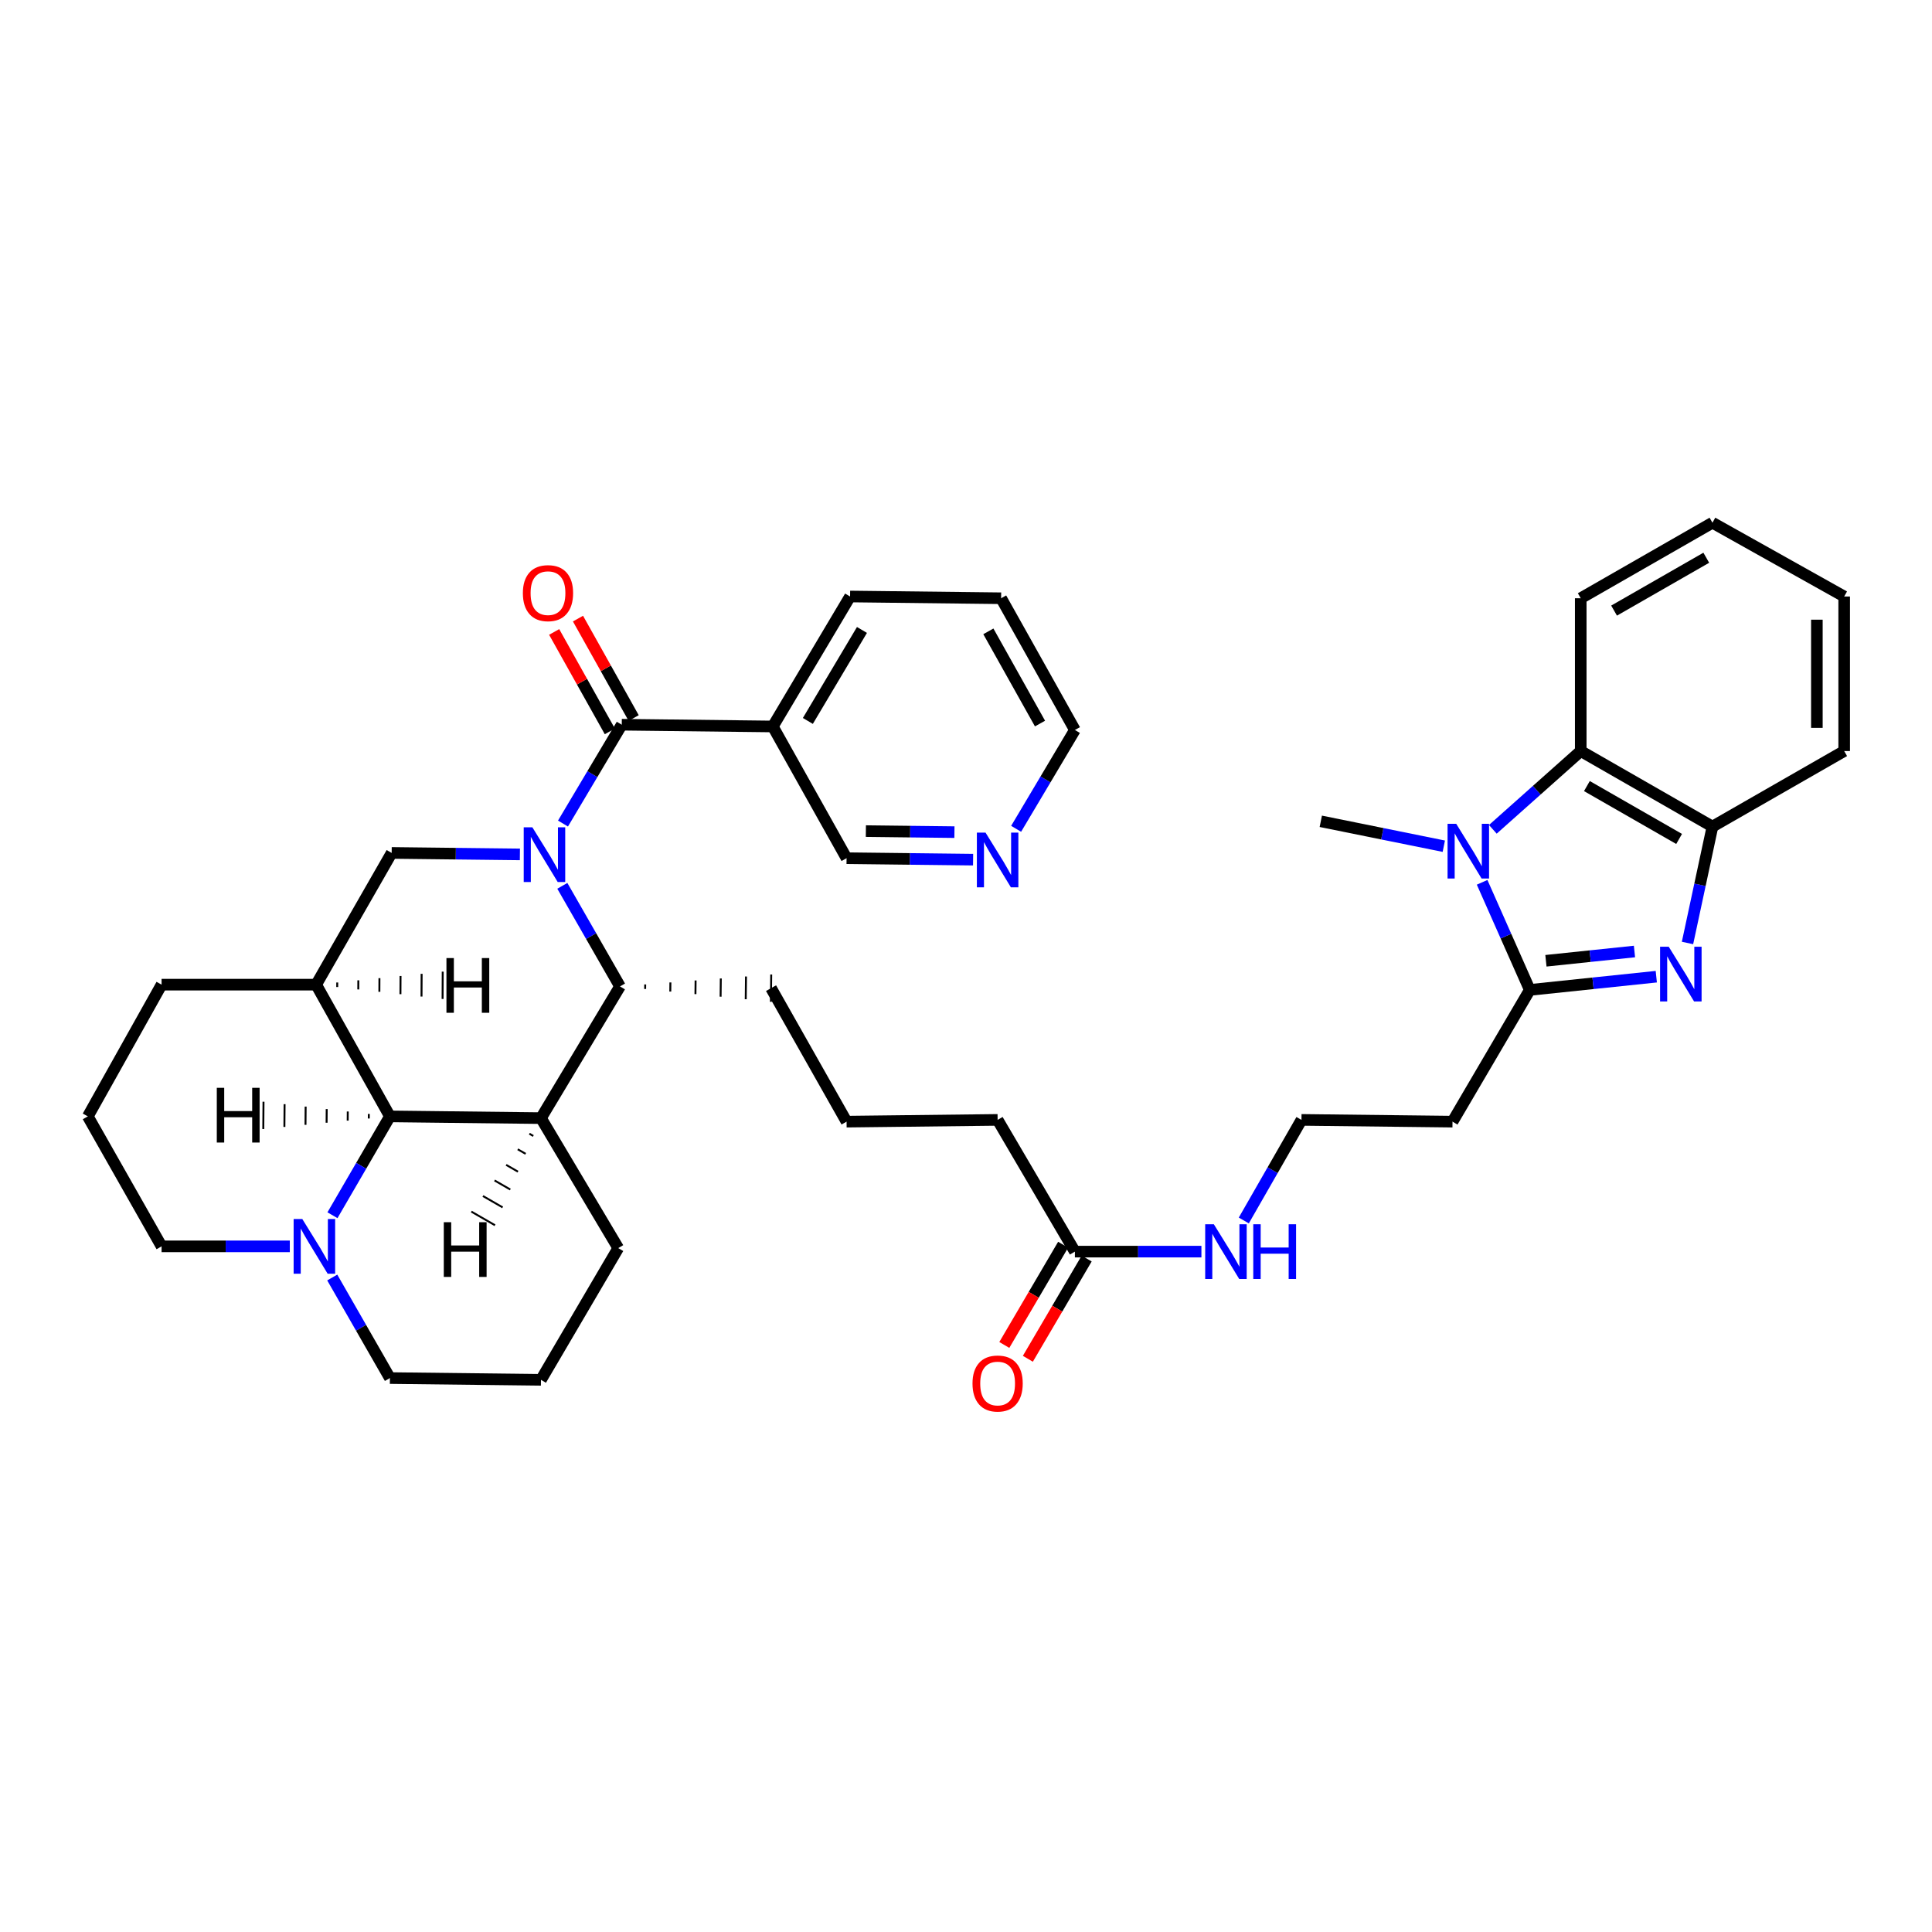 <?xml version='1.0' encoding='iso-8859-1'?>
<svg version='1.1' baseProfile='full'
              xmlns='http://www.w3.org/2000/svg'
                      xmlns:rdkit='http://www.rdkit.org/xml'
                      xmlns:xlink='http://www.w3.org/1999/xlink'
                  xml:space='preserve'
width='1000px' height='1000px' viewBox='0 0 1000 1000'>
<!-- END OF HEADER -->
<rect style='opacity:1.0;fill:#FFFFFF;stroke:none' width='1000' height='1000' x='0' y='0'> </rect>
<path class='bond-0' d='M 291.4,426.266 L 306.609,400.688' style='fill:none;fill-rule:evenodd;stroke:#0000FF;stroke-width:6px;stroke-linecap:butt;stroke-linejoin:miter;stroke-opacity:1' />
<path class='bond-0' d='M 306.609,400.688 L 321.818,375.11' style='fill:none;fill-rule:evenodd;stroke:#000000;stroke-width:6px;stroke-linecap:butt;stroke-linejoin:miter;stroke-opacity:1' />
<path class='bond-1' d='M 291.061,458.508 L 305.984,484.537' style='fill:none;fill-rule:evenodd;stroke:#0000FF;stroke-width:6px;stroke-linecap:butt;stroke-linejoin:miter;stroke-opacity:1' />
<path class='bond-1' d='M 305.984,484.537 L 320.907,510.567' style='fill:none;fill-rule:evenodd;stroke:#000000;stroke-width:6px;stroke-linecap:butt;stroke-linejoin:miter;stroke-opacity:1' />
<path class='bond-2' d='M 269.099,442.236 L 235.912,441.854' style='fill:none;fill-rule:evenodd;stroke:#0000FF;stroke-width:6px;stroke-linecap:butt;stroke-linejoin:miter;stroke-opacity:1' />
<path class='bond-2' d='M 235.912,441.854 L 202.726,441.472' style='fill:none;fill-rule:evenodd;stroke:#000000;stroke-width:6px;stroke-linecap:butt;stroke-linejoin:miter;stroke-opacity:1' />
<path class='bond-3' d='M 791.817,512.38 L 751.816,580.564' style='fill:none;fill-rule:evenodd;stroke:#000000;stroke-width:6px;stroke-linecap:butt;stroke-linejoin:miter;stroke-opacity:1' />
<path class='bond-4' d='M 791.817,512.38 L 824.554,508.954' style='fill:none;fill-rule:evenodd;stroke:#000000;stroke-width:6px;stroke-linecap:butt;stroke-linejoin:miter;stroke-opacity:1' />
<path class='bond-4' d='M 824.554,508.954 L 857.292,505.528' style='fill:none;fill-rule:evenodd;stroke:#0000FF;stroke-width:6px;stroke-linecap:butt;stroke-linejoin:miter;stroke-opacity:1' />
<path class='bond-4' d='M 800.167,497.295 L 823.083,494.896' style='fill:none;fill-rule:evenodd;stroke:#000000;stroke-width:6px;stroke-linecap:butt;stroke-linejoin:miter;stroke-opacity:1' />
<path class='bond-4' d='M 823.083,494.896 L 845.999,492.498' style='fill:none;fill-rule:evenodd;stroke:#0000FF;stroke-width:6px;stroke-linecap:butt;stroke-linejoin:miter;stroke-opacity:1' />
<path class='bond-5' d='M 791.817,512.38 L 779.479,484.533' style='fill:none;fill-rule:evenodd;stroke:#000000;stroke-width:6px;stroke-linecap:butt;stroke-linejoin:miter;stroke-opacity:1' />
<path class='bond-5' d='M 779.479,484.533 L 767.142,456.685' style='fill:none;fill-rule:evenodd;stroke:#0000FF;stroke-width:6px;stroke-linecap:butt;stroke-linejoin:miter;stroke-opacity:1' />
<path class='bond-6' d='M 873.45,488.086 L 879.906,457.963' style='fill:none;fill-rule:evenodd;stroke:#0000FF;stroke-width:6px;stroke-linecap:butt;stroke-linejoin:miter;stroke-opacity:1' />
<path class='bond-6' d='M 879.906,457.963 L 886.362,427.84' style='fill:none;fill-rule:evenodd;stroke:#000000;stroke-width:6px;stroke-linecap:butt;stroke-linejoin:miter;stroke-opacity:1' />
<path class='bond-7' d='M 772.686,429.262 L 795.436,409.002' style='fill:none;fill-rule:evenodd;stroke:#0000FF;stroke-width:6px;stroke-linecap:butt;stroke-linejoin:miter;stroke-opacity:1' />
<path class='bond-7' d='M 795.436,409.002 L 818.186,388.742' style='fill:none;fill-rule:evenodd;stroke:#000000;stroke-width:6px;stroke-linecap:butt;stroke-linejoin:miter;stroke-opacity:1' />
<path class='bond-8' d='M 747.311,437.993 L 715.475,431.55' style='fill:none;fill-rule:evenodd;stroke:#0000FF;stroke-width:6px;stroke-linecap:butt;stroke-linejoin:miter;stroke-opacity:1' />
<path class='bond-8' d='M 715.475,431.55 L 683.64,425.107' style='fill:none;fill-rule:evenodd;stroke:#000000;stroke-width:6px;stroke-linecap:butt;stroke-linejoin:miter;stroke-opacity:1' />
<path class='bond-9' d='M 321.818,375.11 L 399.998,376.021' style='fill:none;fill-rule:evenodd;stroke:#000000;stroke-width:6px;stroke-linecap:butt;stroke-linejoin:miter;stroke-opacity:1' />
<path class='bond-10' d='M 327.984,371.657 L 313.574,345.922' style='fill:none;fill-rule:evenodd;stroke:#000000;stroke-width:6px;stroke-linecap:butt;stroke-linejoin:miter;stroke-opacity:1' />
<path class='bond-10' d='M 313.574,345.922 L 299.164,320.187' style='fill:none;fill-rule:evenodd;stroke:#FF0000;stroke-width:6px;stroke-linecap:butt;stroke-linejoin:miter;stroke-opacity:1' />
<path class='bond-10' d='M 315.651,378.563 L 301.241,352.828' style='fill:none;fill-rule:evenodd;stroke:#000000;stroke-width:6px;stroke-linecap:butt;stroke-linejoin:miter;stroke-opacity:1' />
<path class='bond-10' d='M 301.241,352.828 L 286.831,327.093' style='fill:none;fill-rule:evenodd;stroke:#FF0000;stroke-width:6px;stroke-linecap:butt;stroke-linejoin:miter;stroke-opacity:1' />
<path class='bond-11' d='M 280.003,578.742 L 320.907,510.567' style='fill:none;fill-rule:evenodd;stroke:#000000;stroke-width:6px;stroke-linecap:butt;stroke-linejoin:miter;stroke-opacity:1' />
<path class='bond-12' d='M 280.003,578.742 L 320.004,646.015' style='fill:none;fill-rule:evenodd;stroke:#000000;stroke-width:6px;stroke-linecap:butt;stroke-linejoin:miter;stroke-opacity:1' />
<path class='bond-13' d='M 280.003,578.742 L 201.815,577.839' style='fill:none;fill-rule:evenodd;stroke:#000000;stroke-width:6px;stroke-linecap:butt;stroke-linejoin:miter;stroke-opacity:1' />
<path class='bond-44' d='M 273.995,586.805 L 276.036,587.982' style='fill:none;fill-rule:evenodd;stroke:#000000;stroke-width:1.0px;stroke-linecap:butt;stroke-linejoin:miter;stroke-opacity:1' />
<path class='bond-44' d='M 267.987,594.868 L 272.069,597.222' style='fill:none;fill-rule:evenodd;stroke:#000000;stroke-width:1.0px;stroke-linecap:butt;stroke-linejoin:miter;stroke-opacity:1' />
<path class='bond-44' d='M 261.979,602.931 L 268.102,606.461' style='fill:none;fill-rule:evenodd;stroke:#000000;stroke-width:1.0px;stroke-linecap:butt;stroke-linejoin:miter;stroke-opacity:1' />
<path class='bond-44' d='M 255.972,610.994 L 264.135,615.701' style='fill:none;fill-rule:evenodd;stroke:#000000;stroke-width:1.0px;stroke-linecap:butt;stroke-linejoin:miter;stroke-opacity:1' />
<path class='bond-44' d='M 249.964,619.057 L 260.168,624.94' style='fill:none;fill-rule:evenodd;stroke:#000000;stroke-width:1.0px;stroke-linecap:butt;stroke-linejoin:miter;stroke-opacity:1' />
<path class='bond-44' d='M 243.956,627.12 L 256.201,634.18' style='fill:none;fill-rule:evenodd;stroke:#000000;stroke-width:1.0px;stroke-linecap:butt;stroke-linejoin:miter;stroke-opacity:1' />
<path class='bond-14' d='M 333.924,511.895 L 333.952,509.539' style='fill:none;fill-rule:evenodd;stroke:#000000;stroke-width:1.0px;stroke-linecap:butt;stroke-linejoin:miter;stroke-opacity:1' />
<path class='bond-14' d='M 346.942,513.223 L 346.997,508.512' style='fill:none;fill-rule:evenodd;stroke:#000000;stroke-width:1.0px;stroke-linecap:butt;stroke-linejoin:miter;stroke-opacity:1' />
<path class='bond-14' d='M 359.96,514.551 L 360.041,507.485' style='fill:none;fill-rule:evenodd;stroke:#000000;stroke-width:1.0px;stroke-linecap:butt;stroke-linejoin:miter;stroke-opacity:1' />
<path class='bond-14' d='M 372.978,515.88 L 373.086,506.457' style='fill:none;fill-rule:evenodd;stroke:#000000;stroke-width:1.0px;stroke-linecap:butt;stroke-linejoin:miter;stroke-opacity:1' />
<path class='bond-14' d='M 385.995,517.208 L 386.131,505.43' style='fill:none;fill-rule:evenodd;stroke:#000000;stroke-width:1.0px;stroke-linecap:butt;stroke-linejoin:miter;stroke-opacity:1' />
<path class='bond-14' d='M 399.013,518.536 L 399.176,504.403' style='fill:none;fill-rule:evenodd;stroke:#000000;stroke-width:1.0px;stroke-linecap:butt;stroke-linejoin:miter;stroke-opacity:1' />
<path class='bond-15' d='M 201.815,577.839 L 163.636,509.656' style='fill:none;fill-rule:evenodd;stroke:#000000;stroke-width:6px;stroke-linecap:butt;stroke-linejoin:miter;stroke-opacity:1' />
<path class='bond-16' d='M 201.815,577.839 L 186.949,603.423' style='fill:none;fill-rule:evenodd;stroke:#000000;stroke-width:6px;stroke-linecap:butt;stroke-linejoin:miter;stroke-opacity:1' />
<path class='bond-16' d='M 186.949,603.423 L 172.083,629.007' style='fill:none;fill-rule:evenodd;stroke:#0000FF;stroke-width:6px;stroke-linecap:butt;stroke-linejoin:miter;stroke-opacity:1' />
<path class='bond-45' d='M 190.911,576.575 L 190.892,578.93' style='fill:none;fill-rule:evenodd;stroke:#000000;stroke-width:1.0px;stroke-linecap:butt;stroke-linejoin:miter;stroke-opacity:1' />
<path class='bond-45' d='M 180.007,575.31 L 179.969,580.021' style='fill:none;fill-rule:evenodd;stroke:#000000;stroke-width:1.0px;stroke-linecap:butt;stroke-linejoin:miter;stroke-opacity:1' />
<path class='bond-45' d='M 169.103,574.045 L 169.047,581.112' style='fill:none;fill-rule:evenodd;stroke:#000000;stroke-width:1.0px;stroke-linecap:butt;stroke-linejoin:miter;stroke-opacity:1' />
<path class='bond-45' d='M 158.199,572.78 L 158.124,582.203' style='fill:none;fill-rule:evenodd;stroke:#000000;stroke-width:1.0px;stroke-linecap:butt;stroke-linejoin:miter;stroke-opacity:1' />
<path class='bond-45' d='M 147.295,571.515 L 147.201,583.294' style='fill:none;fill-rule:evenodd;stroke:#000000;stroke-width:1.0px;stroke-linecap:butt;stroke-linejoin:miter;stroke-opacity:1' />
<path class='bond-45' d='M 136.391,570.251 L 136.278,584.385' style='fill:none;fill-rule:evenodd;stroke:#000000;stroke-width:1.0px;stroke-linecap:butt;stroke-linejoin:miter;stroke-opacity:1' />
<path class='bond-17' d='M 163.636,509.656 L 202.726,441.472' style='fill:none;fill-rule:evenodd;stroke:#000000;stroke-width:6px;stroke-linecap:butt;stroke-linejoin:miter;stroke-opacity:1' />
<path class='bond-18' d='M 163.636,509.656 L 83.634,509.656' style='fill:none;fill-rule:evenodd;stroke:#000000;stroke-width:6px;stroke-linecap:butt;stroke-linejoin:miter;stroke-opacity:1' />
<path class='bond-46' d='M 174.543,510.889 L 174.555,508.533' style='fill:none;fill-rule:evenodd;stroke:#000000;stroke-width:1.0px;stroke-linecap:butt;stroke-linejoin:miter;stroke-opacity:1' />
<path class='bond-46' d='M 185.451,512.122 L 185.475,507.41' style='fill:none;fill-rule:evenodd;stroke:#000000;stroke-width:1.0px;stroke-linecap:butt;stroke-linejoin:miter;stroke-opacity:1' />
<path class='bond-46' d='M 196.358,513.355 L 196.394,506.288' style='fill:none;fill-rule:evenodd;stroke:#000000;stroke-width:1.0px;stroke-linecap:butt;stroke-linejoin:miter;stroke-opacity:1' />
<path class='bond-46' d='M 207.266,514.588 L 207.314,505.165' style='fill:none;fill-rule:evenodd;stroke:#000000;stroke-width:1.0px;stroke-linecap:butt;stroke-linejoin:miter;stroke-opacity:1' />
<path class='bond-46' d='M 218.174,515.821 L 218.233,504.042' style='fill:none;fill-rule:evenodd;stroke:#000000;stroke-width:1.0px;stroke-linecap:butt;stroke-linejoin:miter;stroke-opacity:1' />
<path class='bond-46' d='M 229.081,517.054 L 229.153,502.92' style='fill:none;fill-rule:evenodd;stroke:#000000;stroke-width:1.0px;stroke-linecap:butt;stroke-linejoin:miter;stroke-opacity:1' />
<path class='bond-19' d='M 818.186,388.742 L 818.186,309.651' style='fill:none;fill-rule:evenodd;stroke:#000000;stroke-width:6px;stroke-linecap:butt;stroke-linejoin:miter;stroke-opacity:1' />
<path class='bond-20' d='M 818.186,388.742 L 886.362,427.84' style='fill:none;fill-rule:evenodd;stroke:#000000;stroke-width:6px;stroke-linecap:butt;stroke-linejoin:miter;stroke-opacity:1' />
<path class='bond-20' d='M 821.38,406.868 L 869.104,434.237' style='fill:none;fill-rule:evenodd;stroke:#000000;stroke-width:6px;stroke-linecap:butt;stroke-linejoin:miter;stroke-opacity:1' />
<path class='bond-21' d='M 886.362,427.84 L 954.545,388.742' style='fill:none;fill-rule:evenodd;stroke:#000000;stroke-width:6px;stroke-linecap:butt;stroke-linejoin:miter;stroke-opacity:1' />
<path class='bond-22' d='M 171.97,661.237 L 186.892,687.263' style='fill:none;fill-rule:evenodd;stroke:#0000FF;stroke-width:6px;stroke-linecap:butt;stroke-linejoin:miter;stroke-opacity:1' />
<path class='bond-22' d='M 186.892,687.263 L 201.815,713.288' style='fill:none;fill-rule:evenodd;stroke:#000000;stroke-width:6px;stroke-linecap:butt;stroke-linejoin:miter;stroke-opacity:1' />
<path class='bond-23' d='M 150.007,645.112 L 116.821,645.112' style='fill:none;fill-rule:evenodd;stroke:#0000FF;stroke-width:6px;stroke-linecap:butt;stroke-linejoin:miter;stroke-opacity:1' />
<path class='bond-23' d='M 116.821,645.112 L 83.634,645.112' style='fill:none;fill-rule:evenodd;stroke:#000000;stroke-width:6px;stroke-linecap:butt;stroke-linejoin:miter;stroke-opacity:1' />
<path class='bond-24' d='M 399.998,376.021 L 438.185,444.197' style='fill:none;fill-rule:evenodd;stroke:#000000;stroke-width:6px;stroke-linecap:butt;stroke-linejoin:miter;stroke-opacity:1' />
<path class='bond-25' d='M 399.998,376.021 L 439.999,308.748' style='fill:none;fill-rule:evenodd;stroke:#000000;stroke-width:6px;stroke-linecap:butt;stroke-linejoin:miter;stroke-opacity:1' />
<path class='bond-25' d='M 418.147,373.154 L 446.148,326.063' style='fill:none;fill-rule:evenodd;stroke:#000000;stroke-width:6px;stroke-linecap:butt;stroke-linejoin:miter;stroke-opacity:1' />
<path class='bond-26' d='M 751.816,580.564 L 673.636,579.653' style='fill:none;fill-rule:evenodd;stroke:#000000;stroke-width:6px;stroke-linecap:butt;stroke-linejoin:miter;stroke-opacity:1' />
<path class='bond-27' d='M 556.366,647.837 L 516.365,579.653' style='fill:none;fill-rule:evenodd;stroke:#000000;stroke-width:6px;stroke-linecap:butt;stroke-linejoin:miter;stroke-opacity:1' />
<path class='bond-28' d='M 550.27,644.261 L 535.05,670.205' style='fill:none;fill-rule:evenodd;stroke:#000000;stroke-width:6px;stroke-linecap:butt;stroke-linejoin:miter;stroke-opacity:1' />
<path class='bond-28' d='M 535.05,670.205 L 519.829,696.149' style='fill:none;fill-rule:evenodd;stroke:#FF0000;stroke-width:6px;stroke-linecap:butt;stroke-linejoin:miter;stroke-opacity:1' />
<path class='bond-28' d='M 562.461,651.413 L 547.241,677.357' style='fill:none;fill-rule:evenodd;stroke:#000000;stroke-width:6px;stroke-linecap:butt;stroke-linejoin:miter;stroke-opacity:1' />
<path class='bond-28' d='M 547.241,677.357 L 532.021,703.301' style='fill:none;fill-rule:evenodd;stroke:#FF0000;stroke-width:6px;stroke-linecap:butt;stroke-linejoin:miter;stroke-opacity:1' />
<path class='bond-29' d='M 556.366,647.837 L 589.108,647.837' style='fill:none;fill-rule:evenodd;stroke:#000000;stroke-width:6px;stroke-linecap:butt;stroke-linejoin:miter;stroke-opacity:1' />
<path class='bond-29' d='M 589.108,647.837 L 621.851,647.837' style='fill:none;fill-rule:evenodd;stroke:#0000FF;stroke-width:6px;stroke-linecap:butt;stroke-linejoin:miter;stroke-opacity:1' />
<path class='bond-30' d='M 503.67,444.96 L 470.927,444.578' style='fill:none;fill-rule:evenodd;stroke:#0000FF;stroke-width:6px;stroke-linecap:butt;stroke-linejoin:miter;stroke-opacity:1' />
<path class='bond-30' d='M 470.927,444.578 L 438.185,444.197' style='fill:none;fill-rule:evenodd;stroke:#000000;stroke-width:6px;stroke-linecap:butt;stroke-linejoin:miter;stroke-opacity:1' />
<path class='bond-30' d='M 494.012,430.712 L 471.092,430.445' style='fill:none;fill-rule:evenodd;stroke:#0000FF;stroke-width:6px;stroke-linecap:butt;stroke-linejoin:miter;stroke-opacity:1' />
<path class='bond-30' d='M 471.092,430.445 L 448.172,430.178' style='fill:none;fill-rule:evenodd;stroke:#000000;stroke-width:6px;stroke-linecap:butt;stroke-linejoin:miter;stroke-opacity:1' />
<path class='bond-31' d='M 525.948,428.991 L 541.157,403.413' style='fill:none;fill-rule:evenodd;stroke:#0000FF;stroke-width:6px;stroke-linecap:butt;stroke-linejoin:miter;stroke-opacity:1' />
<path class='bond-31' d='M 541.157,403.413 L 556.366,377.835' style='fill:none;fill-rule:evenodd;stroke:#000000;stroke-width:6px;stroke-linecap:butt;stroke-linejoin:miter;stroke-opacity:1' />
<path class='bond-32' d='M 643.79,631.712 L 658.713,605.683' style='fill:none;fill-rule:evenodd;stroke:#0000FF;stroke-width:6px;stroke-linecap:butt;stroke-linejoin:miter;stroke-opacity:1' />
<path class='bond-32' d='M 658.713,605.683 L 673.636,579.653' style='fill:none;fill-rule:evenodd;stroke:#000000;stroke-width:6px;stroke-linecap:butt;stroke-linejoin:miter;stroke-opacity:1' />
<path class='bond-33' d='M 320.004,646.015 L 280.003,714.199' style='fill:none;fill-rule:evenodd;stroke:#000000;stroke-width:6px;stroke-linecap:butt;stroke-linejoin:miter;stroke-opacity:1' />
<path class='bond-34' d='M 83.634,509.656 L 45.455,577.839' style='fill:none;fill-rule:evenodd;stroke:#000000;stroke-width:6px;stroke-linecap:butt;stroke-linejoin:miter;stroke-opacity:1' />
<path class='bond-35' d='M 399.095,511.47 L 438.185,580.564' style='fill:none;fill-rule:evenodd;stroke:#000000;stroke-width:6px;stroke-linecap:butt;stroke-linejoin:miter;stroke-opacity:1' />
<path class='bond-36' d='M 201.815,713.288 L 280.003,714.199' style='fill:none;fill-rule:evenodd;stroke:#000000;stroke-width:6px;stroke-linecap:butt;stroke-linejoin:miter;stroke-opacity:1' />
<path class='bond-37' d='M 83.634,645.112 L 45.455,577.839' style='fill:none;fill-rule:evenodd;stroke:#000000;stroke-width:6px;stroke-linecap:butt;stroke-linejoin:miter;stroke-opacity:1' />
<path class='bond-38' d='M 818.186,309.651 L 886.362,270.561' style='fill:none;fill-rule:evenodd;stroke:#000000;stroke-width:6px;stroke-linecap:butt;stroke-linejoin:miter;stroke-opacity:1' />
<path class='bond-38' d='M 835.443,316.049 L 883.166,288.686' style='fill:none;fill-rule:evenodd;stroke:#000000;stroke-width:6px;stroke-linecap:butt;stroke-linejoin:miter;stroke-opacity:1' />
<path class='bond-39' d='M 439.999,308.748 L 518.179,309.651' style='fill:none;fill-rule:evenodd;stroke:#000000;stroke-width:6px;stroke-linecap:butt;stroke-linejoin:miter;stroke-opacity:1' />
<path class='bond-40' d='M 954.545,388.742 L 954.545,308.748' style='fill:none;fill-rule:evenodd;stroke:#000000;stroke-width:6px;stroke-linecap:butt;stroke-linejoin:miter;stroke-opacity:1' />
<path class='bond-40' d='M 940.411,376.743 L 940.411,320.747' style='fill:none;fill-rule:evenodd;stroke:#000000;stroke-width:6px;stroke-linecap:butt;stroke-linejoin:miter;stroke-opacity:1' />
<path class='bond-41' d='M 438.185,580.564 L 516.365,579.653' style='fill:none;fill-rule:evenodd;stroke:#000000;stroke-width:6px;stroke-linecap:butt;stroke-linejoin:miter;stroke-opacity:1' />
<path class='bond-42' d='M 556.366,377.835 L 518.179,309.651' style='fill:none;fill-rule:evenodd;stroke:#000000;stroke-width:6px;stroke-linecap:butt;stroke-linejoin:miter;stroke-opacity:1' />
<path class='bond-42' d='M 538.305,374.514 L 511.575,326.785' style='fill:none;fill-rule:evenodd;stroke:#000000;stroke-width:6px;stroke-linecap:butt;stroke-linejoin:miter;stroke-opacity:1' />
<path class='bond-43' d='M 886.362,270.561 L 954.545,308.748' style='fill:none;fill-rule:evenodd;stroke:#000000;stroke-width:6px;stroke-linecap:butt;stroke-linejoin:miter;stroke-opacity:1' />
<path  class='atom-0' d='M 275.557 428.223
L 284.837 443.223
Q 285.757 444.703, 287.237 447.383
Q 288.717 450.063, 288.797 450.223
L 288.797 428.223
L 292.557 428.223
L 292.557 456.543
L 288.677 456.543
L 278.717 440.143
Q 277.557 438.223, 276.317 436.023
Q 275.117 433.823, 274.757 433.143
L 274.757 456.543
L 271.077 456.543
L 271.077 428.223
L 275.557 428.223
' fill='#0000FF'/>
<path  class='atom-2' d='M 863.737 490.038
L 873.017 505.038
Q 873.937 506.518, 875.417 509.198
Q 876.897 511.878, 876.977 512.038
L 876.977 490.038
L 880.737 490.038
L 880.737 518.358
L 876.857 518.358
L 866.897 501.958
Q 865.737 500.038, 864.497 497.838
Q 863.297 495.638, 862.937 494.958
L 862.937 518.358
L 859.257 518.358
L 859.257 490.038
L 863.737 490.038
' fill='#0000FF'/>
<path  class='atom-3' d='M 753.738 426.401
L 763.018 441.401
Q 763.938 442.881, 765.418 445.561
Q 766.898 448.241, 766.978 448.401
L 766.978 426.401
L 770.738 426.401
L 770.738 454.721
L 766.858 454.721
L 756.898 438.321
Q 755.738 436.401, 754.498 434.201
Q 753.298 432.001, 752.938 431.321
L 752.938 454.721
L 749.258 454.721
L 749.258 426.401
L 753.738 426.401
' fill='#0000FF'/>
<path  class='atom-12' d='M 156.465 630.952
L 165.745 645.952
Q 166.665 647.432, 168.145 650.112
Q 169.625 652.792, 169.705 652.952
L 169.705 630.952
L 173.465 630.952
L 173.465 659.272
L 169.585 659.272
L 159.625 642.872
Q 158.465 640.952, 157.225 638.752
Q 156.025 636.552, 155.665 635.872
L 155.665 659.272
L 151.985 659.272
L 151.985 630.952
L 156.465 630.952
' fill='#0000FF'/>
<path  class='atom-15' d='M 270.638 307.006
Q 270.638 300.206, 273.998 296.406
Q 277.358 292.606, 283.638 292.606
Q 289.918 292.606, 293.278 296.406
Q 296.638 300.206, 296.638 307.006
Q 296.638 313.886, 293.238 317.806
Q 289.838 321.686, 283.638 321.686
Q 277.398 321.686, 273.998 317.806
Q 270.638 313.926, 270.638 307.006
M 283.638 318.486
Q 287.958 318.486, 290.278 315.606
Q 292.638 312.686, 292.638 307.006
Q 292.638 301.446, 290.278 298.646
Q 287.958 295.806, 283.638 295.806
Q 279.318 295.806, 276.958 298.606
Q 274.638 301.406, 274.638 307.006
Q 274.638 312.726, 276.958 315.606
Q 279.318 318.486, 283.638 318.486
' fill='#FF0000'/>
<path  class='atom-17' d='M 510.105 430.948
L 519.385 445.948
Q 520.305 447.428, 521.785 450.108
Q 523.265 452.788, 523.345 452.948
L 523.345 430.948
L 527.105 430.948
L 527.105 459.268
L 523.225 459.268
L 513.265 442.868
Q 512.105 440.948, 510.865 438.748
Q 509.665 436.548, 509.305 435.868
L 509.305 459.268
L 505.625 459.268
L 505.625 430.948
L 510.105 430.948
' fill='#0000FF'/>
<path  class='atom-18' d='M 503.365 716.101
Q 503.365 709.301, 506.725 705.501
Q 510.085 701.701, 516.365 701.701
Q 522.645 701.701, 526.005 705.501
Q 529.365 709.301, 529.365 716.101
Q 529.365 722.981, 525.965 726.901
Q 522.565 730.781, 516.365 730.781
Q 510.125 730.781, 506.725 726.901
Q 503.365 723.021, 503.365 716.101
M 516.365 727.581
Q 520.685 727.581, 523.005 724.701
Q 525.365 721.781, 525.365 716.101
Q 525.365 710.541, 523.005 707.741
Q 520.685 704.901, 516.365 704.901
Q 512.045 704.901, 509.685 707.701
Q 507.365 710.501, 507.365 716.101
Q 507.365 721.821, 509.685 724.701
Q 512.045 727.581, 516.365 727.581
' fill='#FF0000'/>
<path  class='atom-19' d='M 628.286 633.677
L 637.566 648.677
Q 638.486 650.157, 639.966 652.837
Q 641.446 655.517, 641.526 655.677
L 641.526 633.677
L 645.286 633.677
L 645.286 661.997
L 641.406 661.997
L 631.446 645.597
Q 630.286 643.677, 629.046 641.477
Q 627.846 639.277, 627.486 638.597
L 627.486 661.997
L 623.806 661.997
L 623.806 633.677
L 628.286 633.677
' fill='#0000FF'/>
<path  class='atom-19' d='M 648.686 633.677
L 652.526 633.677
L 652.526 645.717
L 667.006 645.717
L 667.006 633.677
L 670.846 633.677
L 670.846 661.997
L 667.006 661.997
L 667.006 648.917
L 652.526 648.917
L 652.526 661.997
L 648.686 661.997
L 648.686 633.677
' fill='#0000FF'/>
<path  class='atom-39' d='M 229.704 632.613
L 233.544 632.613
L 233.544 644.653
L 248.024 644.653
L 248.024 632.613
L 251.864 632.613
L 251.864 660.933
L 248.024 660.933
L 248.024 647.853
L 233.544 647.853
L 233.544 660.933
L 229.704 660.933
L 229.704 632.613
' fill='#000000'/>
<path  class='atom-40' d='M 112.212 563.054
L 116.052 563.054
L 116.052 575.094
L 130.532 575.094
L 130.532 563.054
L 134.372 563.054
L 134.372 591.374
L 130.532 591.374
L 130.532 578.294
L 116.052 578.294
L 116.052 591.374
L 112.212 591.374
L 112.212 563.054
' fill='#000000'/>
<path  class='atom-41' d='M 231.08 495.893
L 234.92 495.893
L 234.92 507.933
L 249.4 507.933
L 249.4 495.893
L 253.24 495.893
L 253.24 524.213
L 249.4 524.213
L 249.4 511.133
L 234.92 511.133
L 234.92 524.213
L 231.08 524.213
L 231.08 495.893
' fill='#000000'/>
</svg>
